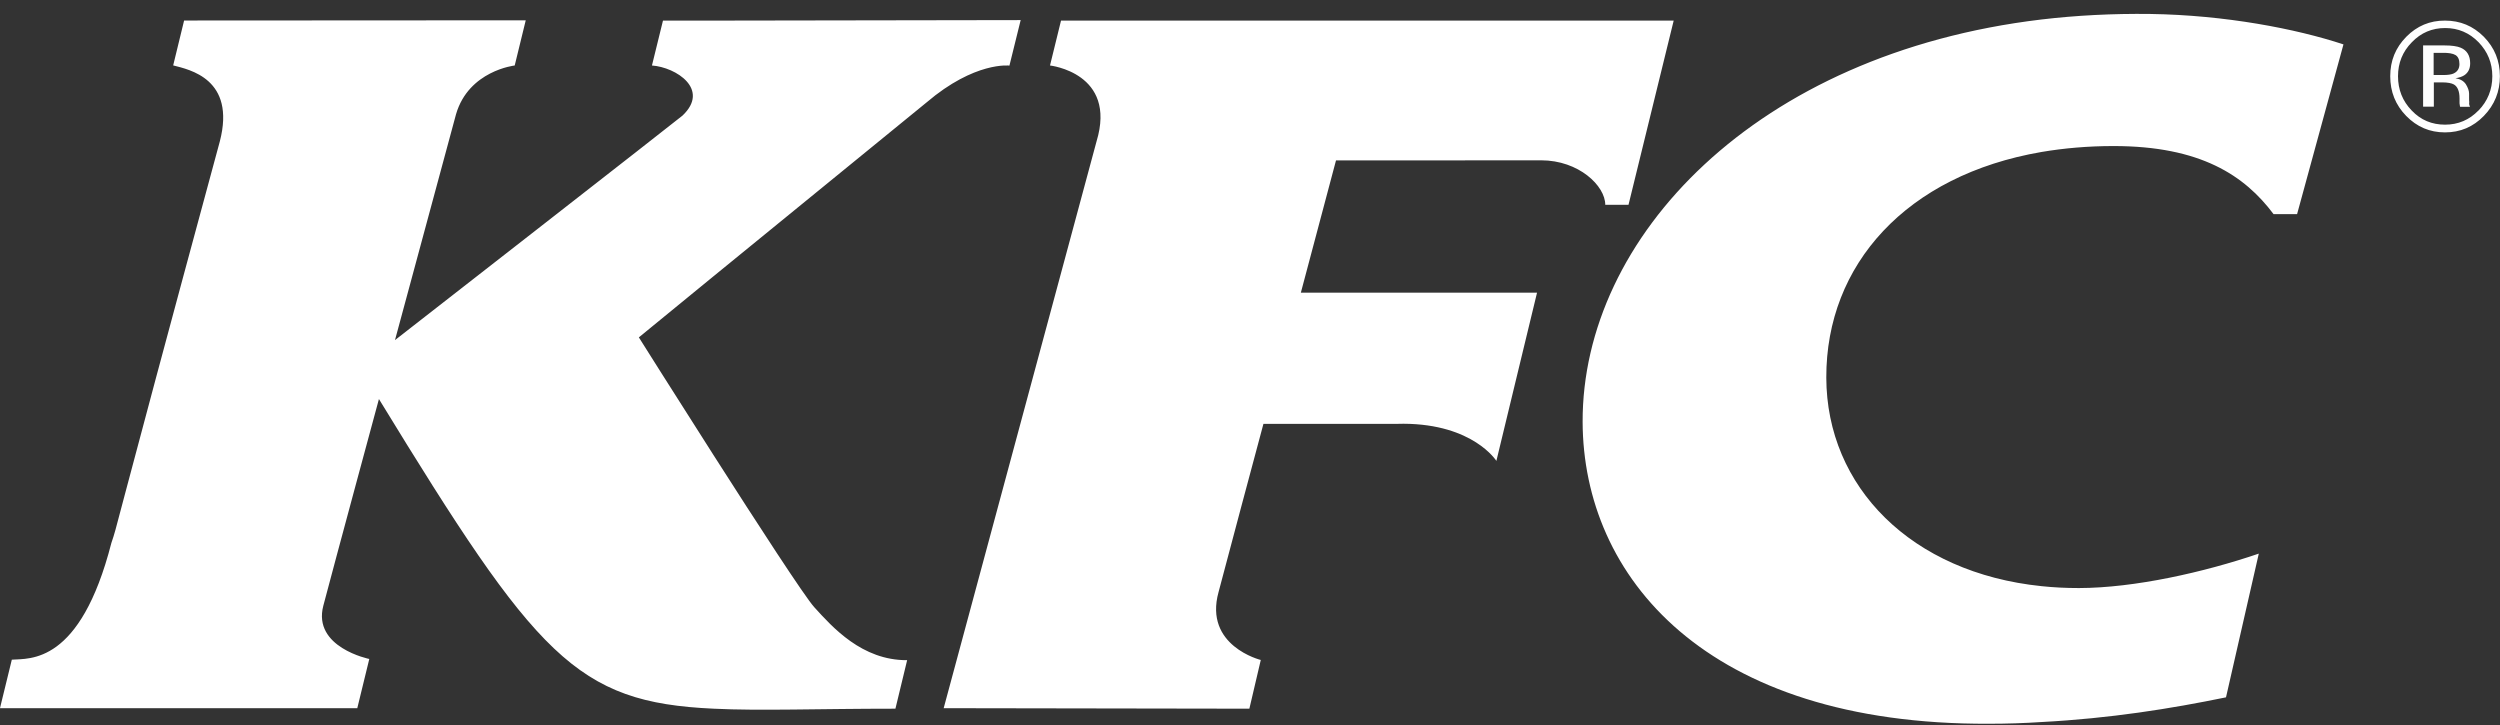 <?xml version="1.0" encoding="UTF-8"?> <svg xmlns="http://www.w3.org/2000/svg" width="162" height="47" viewBox="0 0 162 47" fill="none"><rect x="0" y="0" width="162" height="47" fill="#333333" stroke="none"/> <g clip-path="url(#clip0_1_443)"> <path d="M66.138 1.309L65.411 4.251C65.411 4.251 63.178 3.964 60.039 6.639L46.24 17.898L41.398 21.862C41.398 21.862 43.695 25.513 46.24 29.496C49.047 33.889 52.154 38.679 52.767 39.349C53.934 40.632 55.854 42.799 58.783 42.779L58.023 45.923C53.003 45.923 49.258 46.072 46.24 45.923C37.328 45.513 34.782 42.59 24.555 25.858C24.555 25.858 21.653 36.577 20.951 39.252C20.243 41.953 23.93 42.701 23.93 42.701L23.152 45.89H0L0.051 45.675L0.766 42.747C1.939 42.662 5.193 43.059 7.215 35.191C7.713 33.694 6.858 36.408 14.246 9.158C15.292 5.11 12.275 4.511 11.222 4.238L11.93 1.329L34.068 1.316L33.353 4.244C33.353 4.244 30.374 4.576 29.551 7.401L25.595 22.038C25.595 22.038 43.995 7.7 44.224 7.492C46.023 5.793 43.822 4.361 42.246 4.244L42.961 1.335H46.246L66.145 1.302L66.138 1.309ZM139.352 0.905C136.896 0.873 134.535 0.997 132.283 1.263C113.744 3.476 102.522 15.399 102.554 27.335C102.586 37.338 110.503 46.977 128.889 46.899C130.057 46.899 131.192 46.86 132.29 46.788C136.736 46.554 140.666 45.923 144.245 45.187L146.37 35.874C142.816 37.085 138.312 38.1 134.714 38.106C133.885 38.106 133.074 38.067 132.29 37.983C123.862 37.117 118.363 31.559 118.344 24.472C118.325 17.124 123.556 11.351 132.29 9.848C133.757 9.6 135.307 9.464 136.96 9.464C142.593 9.464 145.451 11.371 147.327 13.876H148.851L151.856 2.877C148.762 1.856 144.175 0.977 139.352 0.905ZM90.585 1.335H68.754L68.04 4.244C68.04 4.244 72.397 4.726 71.057 9.158L61.15 45.89L80.959 45.923L81.699 42.766C81.699 42.766 77.998 41.855 78.962 38.367C79.032 38.054 81.871 27.465 81.871 27.465H90.585L90.949 27.459C95.472 27.479 96.965 29.867 96.965 29.867L99.6 18.966H84.295L86.573 10.395H90.585L99.862 10.388C102.311 10.388 104.021 12.047 104.021 13.271H105.527L108.455 1.335H90.579H90.585ZM160.609 7.16C161.196 6.555 161.502 5.806 161.502 4.941C161.502 4.075 161.196 3.346 160.616 2.741C160.016 2.123 159.289 1.817 158.447 1.817C157.604 1.817 156.883 2.116 156.284 2.741C155.69 3.346 155.391 4.081 155.391 4.941C155.391 5.8 155.684 6.548 156.277 7.16C156.871 7.785 157.592 8.078 158.44 8.078C159.289 8.078 160.01 7.772 160.603 7.16M160.954 2.383C161.649 3.092 161.994 3.945 161.994 4.941C161.994 5.936 161.649 6.795 160.954 7.511C160.258 8.227 159.423 8.579 158.434 8.579C157.445 8.579 156.616 8.221 155.92 7.511C155.231 6.802 154.887 5.949 154.887 4.941C154.887 3.932 155.231 3.092 155.927 2.383C156.622 1.68 157.458 1.329 158.434 1.335C159.423 1.335 160.252 1.68 160.954 2.383ZM158.97 4.771C159.231 4.661 159.372 4.452 159.372 4.153C159.372 3.854 159.282 3.671 159.116 3.567C158.938 3.463 158.663 3.418 158.274 3.424H157.7V4.862H158.319C158.612 4.862 158.829 4.83 158.976 4.771M159.997 6.659C159.997 6.769 160.016 6.834 160.035 6.867L160.054 6.919H159.416C159.416 6.919 159.41 6.893 159.403 6.874C159.403 6.861 159.397 6.854 159.397 6.828L159.378 6.698V6.379C159.378 5.923 159.257 5.617 159.014 5.474C158.868 5.39 158.606 5.338 158.249 5.338H157.713V6.913H157.017V2.943H158.389C158.874 2.943 159.225 2.995 159.454 3.092C159.856 3.261 160.067 3.6 160.067 4.101C160.067 4.452 159.939 4.713 159.678 4.882C159.544 4.967 159.359 5.032 159.116 5.071C159.416 5.116 159.646 5.246 159.786 5.455C159.92 5.676 159.997 5.878 159.997 6.073V6.366C159.997 6.457 159.997 6.555 160.01 6.652" fill="white"></path> </g> <defs> <clipPath id="clip0_1_443"> <rect width="162" height="46" fill="white" transform="translate(0 0.906)"></rect> </clipPath> </defs> </svg> 